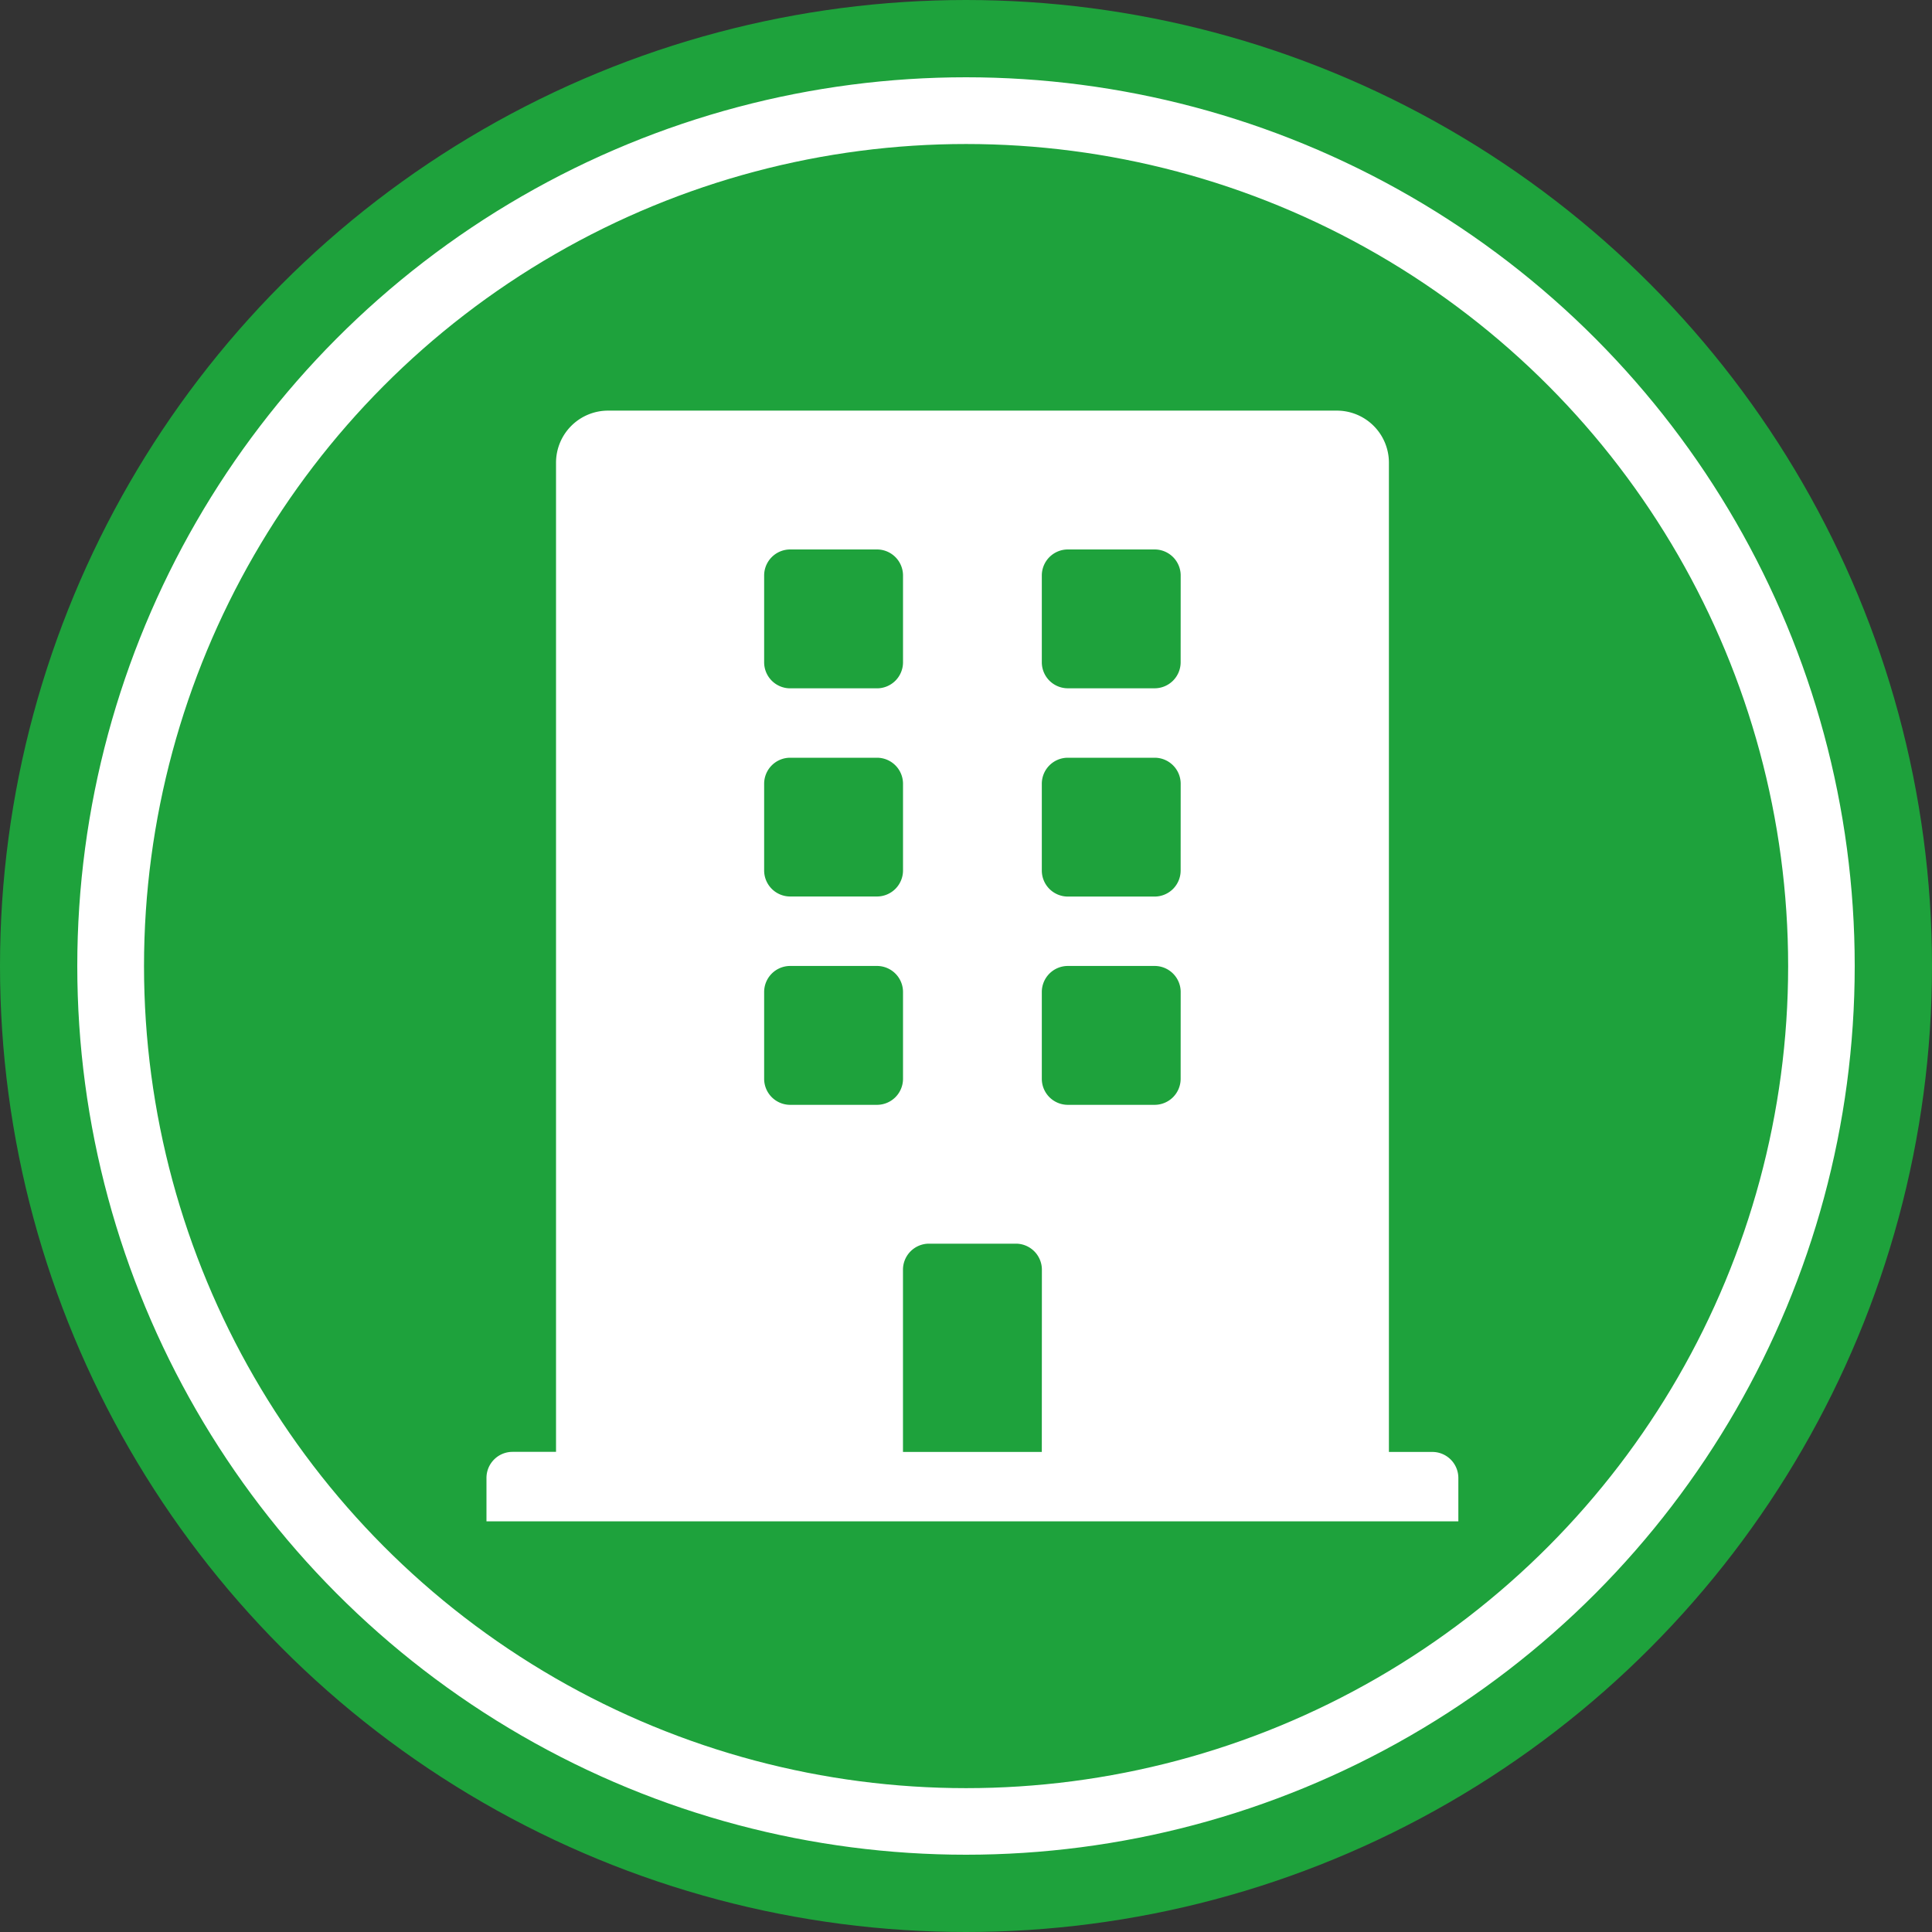 <svg xmlns="http://www.w3.org/2000/svg" width="50" height="50" viewBox="0 0 50 50">
  <rect x="0" y="0" width="50" height="50" fill="#333333" stroke="none"/>
  <g id="グループ_1203" data-name="グループ 1203" transform="translate(-89 -129)">
    <g id="楕円形_308" data-name="楕円形 308" transform="translate(90.727 130.727)" fill="#1ea23c" stroke="#fff" stroke-width="2">
      <circle cx="23.275" cy="23.275" r="23.275" stroke="none"/>
      <circle cx="23.275" cy="23.275" r="22.275" fill="none"/>
    </g>
    <path id="Icon_awesome-building" data-name="Icon awesome-building" d="M24.478,26.949H23.355V1.347A1.347,1.347,0,0,0,22.008,0H3.144A1.347,1.347,0,0,0,1.8,1.347v25.6H.674A.674.674,0,0,0,0,27.622v1.123H25.152V27.622A.674.674,0,0,0,24.478,26.949ZM7.186,4.267a.674.674,0,0,1,.674-.674h2.246a.674.674,0,0,1,.674.674V6.513a.674.674,0,0,1-.674.674H7.86a.674.674,0,0,1-.674-.674Zm0,5.39a.674.674,0,0,1,.674-.674h2.246a.674.674,0,0,1,.674.674V11.9a.674.674,0,0,1-.674.674H7.86a.674.674,0,0,1-.674-.674Zm2.919,8.309H7.86a.674.674,0,0,1-.674-.674V15.046a.674.674,0,0,1,.674-.674h2.246a.674.674,0,0,1,.674.674v2.246A.674.674,0,0,1,10.106,17.966Zm4.267,8.983H10.779V22.233a.674.674,0,0,1,.674-.674H13.7a.674.674,0,0,1,.674.674Zm3.593-9.657a.674.674,0,0,1-.674.674H15.046a.674.674,0,0,1-.674-.674V15.046a.674.674,0,0,1,.674-.674h2.246a.674.674,0,0,1,.674.674Zm0-5.39a.674.674,0,0,1-.674.674H15.046a.674.674,0,0,1-.674-.674V9.657a.674.674,0,0,1,.674-.674h2.246a.674.674,0,0,1,.674.674Zm0-5.39a.674.674,0,0,1-.674.674H15.046a.674.674,0,0,1-.674-.674V4.267a.674.674,0,0,1,.674-.674h2.246a.674.674,0,0,1,.674.674Z" transform="translate(101.59 139.627)" fill="#fff"/>
    <g id="楕円形_314" data-name="楕円形 314" transform="translate(89 129)" fill="none" stroke="#1ea23c" stroke-width="2">
      <circle cx="25" cy="25" r="25" stroke="none"/>
      <circle cx="25" cy="25" r="24" fill="none"/>
    </g>
  </g>
</svg>
